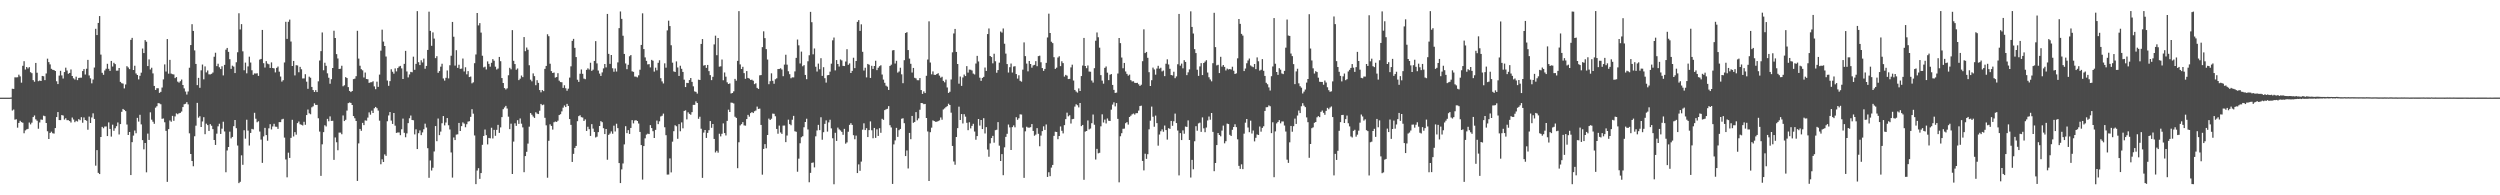 <?xml version="1.0" encoding="UTF-8"?>
<svg xmlns="http://www.w3.org/2000/svg" width="1920" height="150">
  <path d="M0 75.000h1v1.000H0zM1 75.000h1v1.000H1zM2 74.999h1v1.000H2zM3 75.000h1v1.000H3zM4 75.000h1v1.000H4zM5 74.999h1v1.000H5zM6 75.000h1v1.000H6zM7 75.000h1v1.000H7zM8 74.875h1v1.000H8zM9 68.132h1v16.762H9zM10 68.282h1v15.835H10zM11 59.399h1v32.482H11zM12 59.437h1v32.166H12zM13 59.351h1v38.683H13zM14 57.322h1v37.091H14zM15 58.663h1v34.123H15zM16 63.469h1v30.319H16zM17 50.541h1v43.703H17zM18 47.016h1v55.334H18zM19 53.393h1v46.733H19zM20 51.441h1v47.949H20zM21 52.605h1v46.382H21zM22 51.580h1v42.500H22zM23 55.470h1v40.059H23zM24 56.214h1v38.002H24zM25 61.526h1v28.390H25zM26 62.759h1v25.895H26zM27 48.322h1v43.303H27zM28 55.860h1v36.876H28zM29 62.339h1v36.518H29zM30 61.843h1v32.203H30zM31 62.215h1v29.571H31zM32 58.297h1v33.715H32zM33 58.561h1v30.295H33zM34 61.557h1v27.681H34zM35 56.407h1v38.057H35zM36 45.061h1v55.735H36zM37 47.728h1v59.037H37zM38 49.483h1v52.600H38zM39 52.856h1v48.268H39zM40 53.584h1v48.748H40zM41 53.812h1v48.817H41zM42 54.526h1v43.817H42zM43 62.393h1v27.517H43zM44 64.576h1v21.506H44zM45 58.087h1v34.103H45zM46 54.364h1v37.882H46zM47 57.929h1v30.460H47zM48 60.334h1v28.401H48zM49 55.339h1v36.520H49zM50 51.977h1v38.866H50zM51 54.195h1v38.117H51zM52 56.619h1v35.670H52zM53 56.009h1v36.991H53zM54 53.348h1v40.732H54zM55 58.369h1v31.875H55zM56 60.156h1v31.658H56zM57 61.070h1v32.772H57zM58 58.905h1v33.895H58zM59 61.536h1v31.777H59zM60 59.850h1v31.628H60zM61 59.634h1v32.698H61zM62 59.646h1v30.388H62zM63 54.575h1v39.702H63zM64 53.030h1v37.186H64zM65 57.234h1v34.940H65zM66 52.791h1v39.937H66zM67 45.991h1v53.622H67zM68 57.946h1v31.596H68zM69 60.181h1v34.264H69zM70 63.988h1v26.249H70zM71 61.059h1v26.000H71zM72 51.852h1v39.484H72zM73 22.140h1v105.089H73zM74 26.950h1v88.368H74zM75 17.609h1v115.160H75zM76 12.342h1v121.358H76zM77 41.919h1v63.284H77zM78 55.905h1v41.548H78zM79 57.445h1v41.050H79zM80 54.105h1v43.079H80zM81 52.788h1v44.345H81zM82 49.006h1v55.471H82zM83 52.864h1v41.164H83zM84 54.411h1v44.630H84zM85 46.820h1v58.092H85zM86 51.096h1v44.634H86zM87 48.248h1v52.197H87zM88 49.267h1v49.233H88zM89 54.276h1v42.626H89zM90 54.218h1v39.847H90zM91 52.241h1v51.051H91zM92 62.890h1v32.390H92zM93 63.892h1v21.971H93zM94 64.193h1v19.472H94zM95 67.868h1v16.569H95zM96 64.881h1v20.465H96zM97 50.821h1v44.797H97zM98 51.790h1v51.876H98zM99 53.097h1v48.292H99zM100 30.597h1v103.868H100zM101 29.060h1v80.123H101zM102 53.749h1v50.396H102zM103 50.466h1v49.793H103zM104 56.428h1v45.901H104zM105 57.588h1v32.948H105zM106 60.960h1v32.451H106zM107 58.208h1v29.935H107zM108 55.833h1v39.726H108zM109 37.274h1v70.337H109zM110 40.761h1v73.922H110zM111 30.805h1v79.004H111zM112 32.033h1v100.336H112zM113 50.752h1v51.830H113zM114 45.633h1v61.822H114zM115 53.373h1v32.893H115zM116 52.031h1v39.869H116zM117 56.382h1v37.116H117zM118 65.995h1v29.066H118zM119 69.059h1v13.636H119zM120 67.753h1v13.872H120zM121 67.767h1v11.432H121zM122 71.312h1v8.080H122zM123 70.579h1v9.489H123zM124 67.235h1v24.004H124zM125 60.979h1v30.024H125zM126 49.470h1v44.412H126zM127 54.938h1v45.553H127zM128 30.006h1v109.654H128zM129 56.600h1v42.556H129zM130 45.969h1v46.524H130zM131 56.503h1v36.973H131zM132 56.962h1v32.039H132zM133 57.168h1v35.590H133zM134 59.982h1v29.390H134zM135 59.190h1v27.915H135zM136 62.688h1v25.081H136zM137 63.461h1v23.523H137zM138 62.363h1v24.306H138zM139 61.086h1v24.580H139zM140 65.299h1v16.913H140zM141 67.880h1v12.207H141zM142 70.273h1v9.461H142zM143 72.597h1v5.848H143zM144 70.236h1v9.932H144zM145 52.017h1v50.365H145zM146 34.630h1v83.661H146zM147 18.606h1v105.032H147zM148 23.734h1v103.951H148zM149 38.710h1v65.940H149zM150 49.122h1v47.404H150zM151 65.391h1v13.593H151zM152 59.796h1v30.565H152zM153 67.426h1v21.885H153zM154 54.012h1v43.534H154zM155 49.575h1v43.725H155zM156 60.929h1v29.101H156zM157 50.995h1v52.053H157zM158 55.608h1v39.394H158zM159 54.100h1v42.009H159zM160 57.071h1v43.503H160zM161 57.149h1v38.179H161zM162 56.701h1v39.853H162zM163 55.707h1v43.488H163zM164 43.573h1v63.952H164zM165 40.511h1v70.819H165zM166 50.805h1v51.848H166zM167 48.969h1v48.071H167zM168 51.654h1v43.357H168zM169 53.049h1v49.825H169zM170 50.897h1v47.900H170zM171 57.925h1v35.567H171zM172 49.812h1v51.131H172zM173 38.142h1v94.147H173zM174 36.807h1v78.732H174zM175 39.838h1v73.040H175zM176 45.482h1v55.636H176zM177 52.894h1v53.419H177zM178 50.442h1v54.743H178zM179 51.149h1v45.756H179zM180 56.123h1v36.038H180zM181 47.826h1v50.647H181zM182 40.136h1v71.630H182zM183 10.187h1v130.481H183zM184 22.624h1v116.975H184zM185 18.518h1v100.797H185zM186 39.429h1v87.148H186zM187 53.946h1v46.077H187zM188 48.102h1v58.406H188zM189 56.294h1v35.683H189zM190 50.994h1v49.298H190zM191 43.533h1v68.222H191zM192 48.035h1v54.060H192zM193 53.953h1v45.003H193zM194 57.459h1v41.895H194zM195 56.366h1v30.283H195zM196 56.457h1v34.721H196zM197 56.245h1v37.680H197zM198 58.270h1v34.860H198zM199 45.760h1v55.245H199zM200 45.284h1v61.944H200zM201 22.987h1v102.077H201zM202 48.538h1v56.202H202zM203 51.871h1v46.311H203zM204 46.975h1v56.782H204zM205 48.855h1v59.244H205zM206 49.353h1v49.189H206zM207 52.191h1v43.169H207zM208 47.910h1v51.540H208zM209 52.248h1v44.870H209zM210 52.537h1v42.520H210zM211 55.615h1v41.641H211zM212 52.139h1v45.265H212zM213 51.097h1v47.895H213zM214 55.043h1v38.774H214zM215 58.761h1v35.047H215zM216 62.677h1v28.998H216zM217 61.613h1v29.624H217zM218 47.962h1v57.698H218zM219 16.722h1v105.767H219zM220 29.874h1v106.331H220zM221 16.760h1v100.513H221zM222 15.079h1v106.197H222zM223 31.888h1v73.999H223zM224 50.669h1v41.361H224zM225 46.780h1v58.014H225zM226 57.919h1v43.549H226zM227 50.087h1v53.319H227zM228 50.257h1v44.330H228zM229 55.481h1v37.856H229zM230 51.364h1v44.056H230zM231 53.195h1v42.658H231zM232 60.254h1v36.093H232zM233 60.198h1v33.361H233zM234 56.966h1v38.882H234zM235 62.728h1v25.622H235zM236 68.221h1v15.903H236zM237 58.899h1v28.144H237zM238 59.689h1v28.089H238zM239 66.775h1v15.657H239zM240 69.162h1v12.500H240zM241 70.638h1v8.696H241zM242 69.247h1v11.323H242zM243 70.724h1v9.792H243zM244 62.448h1v28.364H244zM245 46.471h1v54.615H245zM246 39.279h1v95.772H246zM247 24.914h1v85.924H247zM248 53.955h1v47.542H248zM249 48.167h1v48.053H249zM250 50.530h1v46.590H250zM251 56.318h1v34.948H251zM252 59.680h1v33.473H252zM253 64.323h1v25.092H253zM254 60.817h1v32.050H254zM255 52.238h1v40.515H255zM256 23.579h1v99.175H256zM257 29.190h1v76.395H257zM258 41.559h1v67.725H258zM259 44.886h1v70.538H259zM260 52.989h1v48.861H260zM261 52.810h1v49.042H261zM262 50.469h1v52.647H262zM263 66.246h1v22.431H263zM264 65.481h1v27.510H264zM265 59.223h1v32.787H265zM266 59.952h1v25.008H266zM267 66.927h1v12.263H267zM268 69.840h1v8.875H268zM269 70.710h1v8.324H269zM270 69.863h1v10.800H270zM271 60.766h1v28.371H271zM272 60.435h1v30.412H272zM273 58.514h1v34.414H273zM274 23.664h1v115.282H274zM275 45.024h1v65.122H275zM276 50.505h1v48.514H276zM277 53.170h1v47.263H277zM278 54.034h1v40.349H278zM279 59.516h1v36.561H279zM280 55.728h1v36.736H280zM281 60.662h1v32.022H281zM282 60.894h1v29.444H282zM283 63.649h1v22.688H283zM284 63.233h1v24.854H284zM285 63.133h1v21.866H285zM286 62.406h1v24.371H286zM287 66.357h1v16.794H287zM288 68.517h1v13.597H288zM289 62.742h1v20.337H289zM290 66.706h1v18.243H290zM291 57.281h1v35.404H291zM292 38.923h1v87.246H292zM293 22.762h1v99.589H293zM294 31.945h1v92.450H294zM295 35.330h1v83.227H295zM296 43.414h1v76.314H296zM297 61.869h1v31.255H297zM298 65.909h1v22.773H298zM299 62.291h1v23.771H299zM300 53.189h1v39.450H300zM301 55.080h1v40.120H301zM302 56.568h1v30.192H302zM303 52.555h1v43.973H303zM304 54.820h1v47.248H304zM305 52.272h1v49.471H305zM306 51.098h1v50.623H306zM307 50.601h1v53.236H307zM308 52.542h1v46.757H308zM309 60.667h1v30.401H309zM310 49.037h1v52.951H310zM311 39.073h1v66.357H311zM312 54.874h1v47.601H312zM313 59.459h1v35.083H313zM314 57.208h1v33.621H314zM315 55.200h1v33.541H315zM316 55.520h1v36.649H316zM317 43.518h1v48.855H317zM318 53.588h1v49.618H318zM319 49.044h1v50.305H319zM320 8.556h1v105.902H320zM321 47.758h1v54.533H321zM322 49.984h1v50.160H322zM323 46.301h1v57.497H323zM324 47.961h1v53.713H324zM325 45.003h1v54.252H325zM326 52.783h1v42.206H326zM327 50.659h1v47.283H327zM328 38.350h1v75.450H328zM329 8.971h1v127.598H329zM330 23.710h1v99.537H330zM331 35.189h1v95.802H331zM332 24.900h1v103.921H332zM333 29.639h1v86.705H333zM334 44.646h1v52.175H334zM335 43.159h1v65.261H335zM336 55.906h1v35.129H336zM337 54.589h1v49.174H337zM338 51.208h1v49.880H338zM339 48.972h1v45.693H339zM340 60.284h1v28.850H340zM341 61.884h1v34.435H341zM342 59.761h1v34.355H342zM343 54.138h1v36.540H343zM344 60.197h1v36.005H344zM345 50.137h1v49.317H345zM346 42.787h1v74.320H346zM347 16.847h1v119.559H347zM348 28.201h1v77.396H348zM349 50.393h1v57.186H349zM350 38.552h1v64.831H350zM351 52.129h1v51.051H351zM352 49.726h1v44.695H352zM353 52.877h1v47.735H353zM354 52.678h1v44.199H354zM355 44.979h1v49.009H355zM356 54.879h1v40.065H356zM357 51.672h1v46.073H357zM358 57.073h1v38.338H358zM359 54.638h1v38.762H359zM360 59.186h1v33.910H360zM361 58.803h1v30.970H361zM362 64.019h1v19.864H362zM363 63.240h1v24.059H363zM364 48.536h1v55.497H364zM365 41.837h1v99.565H365zM366 9.960h1v121.018H366zM367 19.501h1v109.699H367zM368 17.747h1v119.638H368zM369 25.018h1v107.876H369zM370 42.793h1v68.432H370zM371 51.784h1v52.598H371zM372 51.220h1v48.248H372zM373 53.365h1v50.482H373zM374 47.139h1v63.740H374zM375 49.067h1v56.844H375zM376 51.198h1v55.058H376zM377 48.222h1v49.897H377zM378 45.433h1v60.896H378zM379 46.642h1v53.089H379zM380 51.179h1v53.139H380zM381 53.397h1v46.359H381zM382 52.611h1v43.269H382zM383 43.734h1v58.312H383zM384 47.020h1v50.844H384zM385 59.933h1v30.008H385zM386 63.745h1v20.114H386zM387 67.659h1v14.885H387zM388 68.724h1v12.592H388zM389 67.837h1v15.491H389zM390 57.796h1v31.794H390zM391 52.088h1v47.081H391zM392 53.266h1v41.704H392zM393 23.154h1v110.478H393zM394 46.687h1v62.049H394zM395 49.203h1v45.538H395zM396 53.557h1v43.105H396zM397 52.601h1v39.722H397zM398 61.538h1v33.567H398zM399 60.423h1v30.581H399zM400 57.986h1v36.982H400zM401 59.250h1v38.606H401zM402 28.451h1v103.773H402zM403 39.296h1v80.546H403zM404 36.507h1v80.098H404zM405 38.210h1v72.061H405zM406 50.114h1v47.169H406zM407 61.183h1v25.665H407zM408 62.445h1v25.654H408zM409 56.346h1v33.149H409zM410 58.475h1v32.085H410zM411 65.452h1v20.750H411zM412 61.599h1v25.642H412zM413 63.630h1v23.956H413zM414 69.180h1v15.854H414zM415 70.918h1v8.906H415zM416 69.195h1v11.593H416zM417 70.001h1v10.325H417zM418 52.874h1v37.582H418zM419 50.637h1v45.631H419zM420 26.320h1v110.205H420zM421 27.801h1v80.355H421zM422 48.955h1v46.534H422zM423 54.639h1v42.082H423zM424 56.073h1v43.467H424zM425 55.701h1v38.214H425zM426 59.597h1v33.729H426zM427 59.184h1v34.469H427zM428 56.237h1v36.426H428zM429 61.973h1v26.407H429zM430 63.046h1v24.661H430zM431 63.179h1v22.397H431zM432 67.471h1v15.195H432zM433 65.501h1v15.501H433zM434 67.774h1v14.455H434zM435 69.695h1v10.089H435zM436 68.097h1v13.283H436zM437 59.599h1v31.859H437zM438 50.931h1v44.966H438zM439 31.411h1v92.958H439zM440 29.870h1v88.290H440zM441 36.773h1v76.845H441zM442 43.804h1v68.275H442zM443 61.232h1v31.862H443zM444 62.870h1v26.304H444zM445 56.631h1v31.871H445zM446 53.329h1v36.692H446zM447 56.669h1v33.575H447zM448 60.346h1v32.528H448zM449 60.828h1v30.864H449zM450 53.642h1v46.938H450zM451 52.500h1v44.828H451zM452 53.411h1v45.819H452zM453 48.191h1v56.209H453zM454 54.441h1v40.872H454zM455 53.490h1v45.253H455zM456 46.818h1v54.515H456zM457 31.593h1v73.981H457zM458 48.702h1v56.246H458zM459 54.153h1v47.306H459zM460 56.538h1v40.210H460zM461 58.308h1v34.700H461zM462 55.604h1v38.221H462zM463 52.536h1v45.897H463zM464 49.162h1v53.808H464zM465 51.745h1v47.334H465zM466 10.680h1v111.975H466zM467 41.363h1v62.207H467zM468 49.043h1v53.521H468zM469 42.227h1v58.664H469zM470 52.407h1v50.303H470zM471 55.078h1v41.417H471zM472 52.578h1v48.388H472zM473 54.956h1v40.059H473zM474 47.936h1v50.486H474zM475 21.597h1v103.624H475zM476 8.824h1v131.787H476zM477 14.476h1v115.634H477zM478 27.450h1v98.077H478zM479 41.427h1v69.473H479zM480 48.722h1v48.210H480zM481 53.152h1v49.084H481zM482 49.757h1v50.206H482zM483 43.235h1v59.603H483zM484 42.289h1v55.946H484zM485 54.759h1v37.519H485zM486 55.209h1v39.575H486zM487 58.755h1v33.803H487zM488 58.866h1v33.381H488zM489 59.420h1v33.523H489zM490 57.834h1v37.063H490zM491 53.537h1v47.795H491zM492 34.484h1v76.909H492zM493 10.244h1v127.699H493zM494 37.666h1v74.531H494zM495 44.097h1v62.144H495zM496 46.746h1v56.622H496zM497 49.467h1v53.198H497zM498 49.252h1v53.691H498zM499 51.759h1v44.352H499zM500 45.998h1v52.375H500zM501 46.661h1v54.115H501zM502 54.982h1v50.986H502zM503 51.953h1v47.778H503zM504 54.033h1v38.598H504zM505 48.234h1v47.100H505zM506 46.263h1v46.908H506zM507 60.068h1v29.376H507zM508 62.524h1v26.352H508zM509 64.100h1v23.129H509zM510 48.652h1v49.066H510zM511 51.980h1v51.875H511zM512 23.362h1v110.748H512zM513 15.879h1v118.170H513zM514 20.022h1v101.612H514zM515 34.785h1v97.620H515zM516 48.123h1v60.672H516zM517 54.829h1v45.934H517zM518 55.310h1v40.907H518zM519 47.161h1v49.832H519zM520 51.831h1v54.747H520zM521 58.293h1v37.043H521zM522 50.484h1v50.323H522zM523 52.823h1v41.188H523zM524 55.226h1v43.316H524zM525 61.181h1v24.037H525zM526 66.879h1v17.876H526zM527 63.625h1v28.083H527zM528 63.811h1v22.477H528zM529 61.501h1v25.933H529zM530 59.908h1v28.218H530zM531 62.880h1v23.231H531zM532 66.283h1v14.250H532zM533 70.171h1v10.392H533zM534 70.545h1v7.333H534zM535 71.901h1v7.221H535zM536 61.184h1v30.057H536zM537 61.422h1v28.226H537zM538 33.733h1v65.116H538zM539 29.991h1v106.633H539zM540 50.365h1v51.494H540zM541 49.959h1v49.893H541zM542 52.098h1v53.815H542zM543 49.857h1v52.172H543zM544 54.645h1v45.347H544zM545 57.680h1v35.299H545zM546 61.521h1v36.623H546zM547 58.961h1v36.281H547zM548 34.110h1v72.572H548zM549 27.384h1v89.684H549zM550 42.418h1v73.398H550zM551 29.162h1v88.108H551zM552 51.209h1v51.491H552zM553 50.964h1v53.777H553zM554 45.730h1v57.004H554zM555 61.638h1v33.114H555zM556 55.673h1v46.533H556zM557 58.876h1v45.156H557zM558 63.217h1v29.623H558zM559 64.498h1v19.733H559zM560 64.048h1v21.948H560zM561 71.786h1v7.020H561zM562 71.441h1v7.501H562zM563 70.142h1v9.323H563zM564 60.547h1v29.084H564zM565 61.963h1v28.618H565zM566 46.758h1v82.395H566zM567 8.548h1v100.730H567zM568 49.446h1v46.884H568zM569 52.968h1v42.380H569zM570 51.328h1v42.483H570zM571 56.163h1v40.160H571zM572 60.514h1v36.011H572zM573 54.565h1v36.878H573zM574 59.878h1v28.351H574zM575 60.379h1v29.226H575zM576 61.400h1v25.498H576zM577 61.178h1v24.887H577zM578 61.997h1v24.824H578zM579 64.621h1v20.829H579zM580 63.964h1v20.950H580zM581 67.489h1v14.376H581zM582 68.319h1v15.333H582zM583 57.852h1v25.549H583zM584 57.651h1v38.286H584zM585 36.209h1v97.949H585zM586 24.055h1v90.350H586zM587 29.290h1v81.401H587zM588 37.725h1v76.155H588zM589 45.718h1v57.946H589zM590 64.646h1v26.451H590zM591 62.348h1v29.834H591zM592 56.319h1v34.891H592zM593 62.071h1v25.167H593zM594 64.306h1v23.108H594zM595 60.897h1v28.394H595zM596 60.162h1v38.851H596zM597 53.056h1v49.656H597zM598 52.929h1v43.519H598zM599 52.447h1v49.262H599zM600 53.417h1v49.396H600zM601 58.513h1v37.949H601zM602 49.637h1v46.797H602zM603 42.011h1v67.131H603zM604 49.640h1v54.432H604zM605 54.714h1v37.185H605zM606 56.968h1v38.343H606zM607 60.112h1v36.074H607zM608 59.408h1v32.549H608zM609 59.451h1v29.546H609zM610 54.831h1v45.958H610zM611 44.442h1v56.797H611zM612 30.354h1v101.543H612zM613 34.821h1v87.055H613zM614 48.758h1v61.291H614zM615 39.651h1v65.768H615zM616 50.887h1v53.735H616zM617 50.004h1v47.758H617zM618 57.538h1v36.144H618zM619 60.803h1v30.374H619zM620 47.051h1v52.367H620zM621 42.467h1v97.522H621zM622 9.107h1v123.663H622zM623 17.065h1v108.008H623zM624 41.728h1v83.041H624zM625 37.230h1v91.310H625zM626 51.246h1v53.480H626zM627 54.954h1v45.231H627zM628 48.853h1v47.040H628zM629 53.217h1v46.735H629zM630 44.682h1v45.402H630zM631 58.264h1v49.048H631zM632 51.615h1v49.908H632zM633 60.068h1v35.040H633zM634 63.427h1v29.054H634zM635 57.800h1v43.257H635zM636 57.612h1v36.368H636zM637 55.045h1v36.900H637zM638 48.890h1v49.699H638zM639 30.999h1v75.173H639zM640 28.825h1v112.684H640zM641 54.070h1v47.897H641zM642 46.113h1v62.100H642zM643 49.173h1v48.838H643zM644 51.072h1v48.323H644zM645 45.659h1v54.523H645zM646 46.385h1v54.909H646zM647 50.566h1v52.945H647zM648 50.737h1v48.249H648zM649 47.268h1v63.078H649zM650 37.793h1v71.550H650zM651 49.776h1v51.395H651zM652 48.706h1v47.190H652zM653 56.087h1v38.508H653zM654 54.405h1v41.557H654zM655 44.338h1v59.505H655zM656 52.332h1v54.620H656zM657 46.840h1v57.280H657zM658 16.776h1v116.142H658zM659 15.467h1v110.782H659zM660 23.713h1v107.465H660zM661 18.683h1v105.451H661zM662 39.804h1v59.783H662zM663 54.183h1v40.559H663zM664 52.010h1v47.904H664zM665 59.449h1v39.024H665zM666 49.080h1v56.184H666zM667 49.731h1v50.222H667zM668 59.831h1v33.391H668zM669 50.553h1v49.498H669zM670 52.949h1v53.216H670zM671 50.711h1v47.529H671zM672 46.656h1v59.227H672zM673 53.871h1v45.439H673zM674 52.034h1v52.357H674zM675 50.824h1v47.625H675zM676 50.100h1v51.882H676zM677 57.250h1v33.987H677zM678 61.132h1v30.908H678zM679 63.571h1v21.033H679zM680 65.814h1v18.131H680zM681 66.580h1v16.963H681zM682 69.055h1v12.465H682zM683 50.629h1v45.504H683zM684 49.683h1v48.225H684zM685 38.731h1v102.519H685zM686 38.455h1v72.423H686zM687 48.815h1v58.991H687zM688 46.693h1v51.513H688zM689 55.736h1v49.366H689zM690 54.895h1v45.121H690zM691 52.019h1v47.021H691zM692 57.075h1v34.090H692zM693 63.880h1v26.965H693zM694 46.251h1v48.345H694zM695 25.347h1v94.487H695zM696 24.750h1v90.802H696zM697 38.434h1v90.947H697zM698 44.998h1v57.109H698zM699 49.003h1v57.926H699zM700 55.712h1v33.309H700zM701 52.183h1v42.111H701zM702 59.771h1v33.872H702zM703 60.198h1v25.936H703zM704 61.615h1v30.778H704zM705 61.640h1v29.288H705zM706 59.959h1v24.299H706zM707 69.167h1v9.929H707zM708 72.077h1v7.172H708zM709 70.206h1v9.823H709zM710 71.451h1v8.356H710zM711 58.225h1v32.395H711zM712 45.702h1v55.247H712zM713 16.391h1v122.630H713zM714 48.052h1v53.466H714zM715 57.095h1v40.932H715zM716 54.818h1v37.666H716zM717 57.454h1v35.539H717zM718 57.541h1v36.027H718zM719 56.843h1v36.645H719zM720 56.218h1v36.790H720zM721 58.075h1v34.400H721zM722 59.650h1v30.585H722zM723 58.950h1v32.986H723zM724 62.114h1v21.949H724zM725 63.251h1v20.016H725zM726 61.151h1v21.143H726zM727 67.175h1v14.351H727zM728 71.393h1v8.274H728zM729 70.475h1v10.153H729zM730 61.053h1v25.500H730zM731 40.198h1v71.884H731zM732 25.724h1v98.296H732zM733 22.216h1v104.298H733zM734 39.875h1v65.359H734zM735 49.127h1v49.264H735zM736 64.263h1v17.665H736zM737 58.799h1v33.373H737zM738 65.952h1v21.653H738zM739 59.512h1v35.300H739zM740 57.231h1v30.473H740zM741 58.406h1v31.174H741zM742 50.774h1v43.521H742zM743 55.749h1v44.238H743zM744 53.452h1v40.426H744zM745 53.534h1v45.091H745zM746 54.119h1v42.530H746zM747 56.530h1v38.573H747zM748 57.179h1v43.855H748zM749 48.801h1v58.493H749zM750 42.931h1v61.554H750zM751 47.196h1v44.189H751zM752 59.649h1v36.797H752zM753 62.085h1v30.072H753zM754 59.847h1v39.253H754zM755 59.011h1v31.759H755zM756 51.843h1v50.675H756zM757 54.463h1v43.173H757zM758 26.164h1v88.657H758zM759 21.858h1v98.523H759zM760 42.988h1v67.147H760zM761 43.807h1v62.214H761zM762 48.624h1v55.710H762zM763 41.269h1v68.305H763zM764 47.071h1v52.934H764zM765 55.836h1v43.775H765zM766 53.819h1v39.992H766zM767 48.114h1v63.761H767zM768 24.220h1v99.437H768zM769 25.029h1v93.359H769zM770 21.856h1v112.701H770zM771 33.608h1v79.563H771zM772 41.145h1v63.993H772zM773 49.187h1v53.557H773zM774 55.687h1v39.942H774zM775 51.609h1v46.218H775zM776 48.800h1v66.385H776zM777 55.729h1v41.911H777zM778 51.121h1v45.162H778zM779 50.840h1v46.938H779zM780 56.904h1v33.109H780zM781 60.367h1v31.632H781zM782 57.781h1v33.057H782zM783 62.036h1v25.755H783zM784 62.737h1v25.245H784zM785 53.516h1v44.468H785zM786 32.565h1v104.039H786zM787 43.098h1v57.789H787zM788 48.868h1v48.440H788zM789 54.781h1v43.236H789zM790 46.852h1v51.179H790zM791 49.148h1v48.565H791zM792 51.958h1v43.337H792zM793 50.232h1v50.325H793zM794 49.793h1v54.457H794zM795 46.925h1v56.443H795zM796 50.833h1v47.550H796zM797 43.126h1v59.643H797zM798 42.775h1v69.542H798zM799 47.831h1v56.317H799zM800 52.287h1v48.426H800zM801 54.437h1v42.584H801zM802 52.960h1v46.813H802zM803 48.267h1v47.318H803zM804 28.750h1v107.116H804zM805 10.482h1v121.815H805zM806 25.349h1v109.958H806zM807 32.046h1v96.669H807zM808 33.151h1v93.525H808zM809 43.921h1v60.412H809zM810 52.884h1v48.289H810zM811 51.968h1v49.406H811zM812 44.162h1v62.727H812zM813 43.189h1v61.243H813zM814 50.790h1v46.327H814zM815 47.034h1v53.422H815zM816 48.470h1v53.965H816zM817 58.807h1v37.274H817zM818 57.474h1v34.003H818zM819 58.090h1v28.414H819zM820 60.721h1v28.622H820zM821 60.551h1v27.953H821zM822 51.762h1v43.094H822zM823 49.651h1v41.889H823zM824 61.857h1v29.434H824zM825 69.070h1v12.801H825zM826 70.272h1v9.787H826zM827 71.118h1v9.721H827zM828 67.882h1v14.626H828zM829 69.893h1v9.187H829zM830 58.436h1v38.445H830zM831 50.320h1v45.645H831zM832 29.144h1v108.945H832zM833 50.711h1v50.370H833zM834 52.373h1v48.226H834zM835 50.287h1v42.233H835zM836 54.921h1v44.471H836zM837 55.117h1v43.599H837zM838 61.861h1v32.738H838zM839 63.449h1v24.526H839zM840 52.373h1v43.419H840zM841 31.281h1v91.265H841zM842 24.956h1v89.389H842zM843 28.617h1v89.162H843zM844 36.600h1v80.746H844zM845 57.708h1v39.316H845zM846 61.915h1v25.895H846zM847 64.238h1v29.846H847zM848 52.129h1v39.743H848zM849 51.021h1v43.792H849zM850 55.833h1v35.159H850zM851 61.564h1v31.168H851zM852 57.397h1v35.542H852zM853 56.884h1v27.364H853zM854 65.243h1v15.111H854zM855 68.995h1v9.587H855zM856 71.392h1v10.335H856zM857 71.129h1v8.009H857zM858 56.492h1v34.802H858zM859 29.171h1v110.853H859zM860 33.119h1v71.553H860zM861 44.190h1v58.115H861zM862 52.430h1v46.471H862zM863 48.350h1v50.436H863zM864 54.895h1v39.713H864zM865 56.750h1v37.057H865zM866 58.119h1v37.551H866zM867 57.280h1v32.572H867zM868 61.532h1v27.373H868zM869 62.568h1v25.218H869zM870 62.399h1v24.806H870zM871 63.570h1v24.437H871zM872 63.761h1v23.184H872zM873 63.584h1v23.293H873zM874 64.706h1v20.211H874zM875 65.994h1v15.477H875zM876 65.086h1v16.073H876zM877 46.984h1v76.597H877zM878 22.511h1v108.339H878zM879 40.777h1v77.269H879zM880 39.864h1v82.168H880zM881 44.380h1v74.052H881zM882 55.442h1v43.866H882zM883 66.070h1v26.622H883zM884 61.568h1v20.285H884zM885 51.894h1v37.764H885zM886 53.329h1v44.025H886zM887 57.320h1v31.450H887zM888 52.659h1v41.901H888zM889 50.526h1v61.346H889zM890 52.733h1v50.592H890zM891 51.996h1v48.841H891zM892 54.828h1v44.558H892zM893 54.184h1v46.988H893zM894 58.488h1v37.948H894zM895 48.961h1v50.953H895zM896 45.550h1v61.665H896zM897 49.532h1v48.907H897zM898 52.847h1v46.143H898zM899 57.586h1v35.293H899zM900 57.950h1v38.671H900zM901 55.094h1v38.038H901zM902 60.081h1v27.149H902zM903 58.679h1v35.812H903zM904 49.340h1v50.921H904zM905 10.725h1v123.976H905zM906 50.445h1v51.805H906zM907 48.862h1v58.716H907zM908 52.498h1v47.654H908zM909 46.252h1v56.432H909zM910 47.545h1v49.634H910zM911 57.688h1v39.784H911zM912 55.565h1v36.907H912zM913 53.308h1v54.199H913zM914 8.714h1v127.639H914zM915 20.680h1v102.097H915zM916 25.768h1v104.211H916zM917 37.719h1v70.756H917zM918 40.749h1v56.161H918zM919 53.579h1v46.843H919zM920 58.276h1v36.487H920zM921 50.976h1v43.235H921zM922 48.502h1v52.756H922zM923 57.650h1v32.517H923zM924 48.398h1v50.139H924zM925 47.319h1v54.232H925zM926 46.227h1v51.717H926zM927 55.721h1v36.798H927zM928 59.335h1v30.142H928zM929 61.040h1v30.908H929zM930 62.454h1v24.346H930zM931 48.540h1v52.719H931zM932 9.813h1v121.660H932zM933 36.203h1v88.984H933zM934 50.235h1v61.187H934zM935 49.779h1v52.412H935zM936 56.105h1v47.553H936zM937 43.646h1v61.055H937zM938 51.143h1v49.163H938zM939 49.936h1v46.521H939zM940 51.351h1v58.705H940zM941 54.129h1v54.305H941zM942 52.662h1v42.283H942zM943 53.327h1v41.942H943zM944 52.991h1v50.514H944zM945 53.409h1v51.058H945zM946 51.242h1v48.448H946zM947 54.344h1v43.211H947zM948 56.818h1v38.595H948zM949 56.323h1v41.327H949zM950 44.791h1v62.204H950zM951 14.610h1v112.753H951zM952 18.336h1v111.346H952zM953 26.032h1v100.164H953zM954 27.334h1v102.582H954zM955 54.589h1v48.081H955zM956 52.643h1v41.583H956zM957 48.600h1v42.792H957zM958 46.462h1v51.509H958zM959 44.955h1v56.572H959zM960 50.279h1v42.396H960zM961 51.029h1v51.516H961zM962 51.614h1v48.634H962zM963 49.154h1v59.464H963zM964 53.105h1v52.705H964zM965 44.073h1v59.207H965zM966 47.061h1v56.600H966zM967 54.221h1v42.963H967zM968 53.534h1v47.592H968zM969 45.433h1v52.786H969zM970 54.362h1v42.617H970zM971 58.328h1v26.859H971zM972 63.593h1v18.793H972zM973 64.701h1v17.565H973zM974 67.141h1v13.798H974zM975 69.546h1v12.073H975zM976 58.503h1v43.749H976zM977 51.034h1v42.872H977zM978 13.863h1v122.239H978zM979 48.945h1v51.991H979zM980 55.287h1v39.505H980zM981 57.479h1v36.182H981zM982 52.360h1v39.913H982zM983 53.494h1v41.201H983zM984 56.412h1v36.892H984zM985 56.927h1v36.363H985zM986 54.407h1v41.993H986zM987 36.624h1v64.367H987zM988 14.978h1v107.640H988zM989 27.311h1v97.785H989zM990 27.619h1v81.678H990zM991 41.096h1v55.643H991zM992 43.132h1v58.040H992zM993 49.240h1v47.683H993zM994 64.594h1v26.496H994zM995 54.833h1v40.336H995zM996 52.783h1v35.948H996zM997 64.000h1v20.879H997zM998 66.194h1v20.631H998zM999 67.353h1v14.259H999zM1000 71.781h1v7.461H1000zM1001 70.360h1v10.801H1001zM1002 68.748h1v13.521H1002zM1003 63.430h1v26.709H1003zM1004 60.660h1v33.197H1004zM1005 10.891h1v110.318H1005zM1006 37.271h1v73.345H1006zM1007 46.419h1v52.038H1007zM1008 52.466h1v45.300H1008zM1009 56.499h1v37.813H1009zM1010 54.670h1v39.042H1010zM1011 55.334h1v34.791H1011zM1012 59.655h1v29.539H1012zM1013 62.754h1v27.226H1013zM1014 62.922h1v22.993H1014zM1015 62.922h1v21.941H1015zM1016 65.071h1v21.583H1016zM1017 61.824h1v26.320H1017zM1018 63.384h1v21.784H1018zM1019 67.025h1v15.832H1019zM1020 69.289h1v14.639H1020zM1021 70.498h1v12.078H1021zM1022 70.152h1v11.629H1022zM1023 62.508h1v27.380H1023zM1024 12.670h1v122.046H1024zM1025 18.557h1v99.591H1025zM1026 46.972h1v75.838H1026zM1027 51.441h1v64.357H1027zM1028 55.138h1v45.313H1028zM1029 58.286h1v35.521H1029zM1030 62.520h1v25.863H1030zM1031 58.648h1v29.563H1031zM1032 56.473h1v38.004H1032zM1033 61.602h1v29.874H1033zM1034 60.810h1v27.928H1034zM1035 54.905h1v39.752H1035zM1036 53.603h1v43.460H1036zM1037 52.189h1v52.631H1037zM1038 49.228h1v56.349H1038zM1039 51.958h1v48.563H1039zM1040 55.217h1v44.444H1040zM1041 51.555h1v53.419H1041zM1042 39.829h1v63.578H1042zM1043 46.845h1v53.502H1043zM1044 53.498h1v40.721H1044zM1045 59.817h1v28.148H1045zM1046 60.108h1v29.335H1046zM1047 58.804h1v33.806H1047zM1048 58.822h1v32.827H1048zM1049 49.133h1v50.878H1049zM1050 50.629h1v50.062H1050zM1051 11.716h1v123.029H1051zM1052 47.080h1v62.166H1052zM1053 45.060h1v63.719H1053zM1054 50.854h1v49.770H1054zM1055 51.570h1v47.356H1055zM1056 48.199h1v56.914H1056zM1057 56.544h1v34.788H1057zM1058 61.142h1v36.615H1058zM1059 46.261h1v46.203H1059zM1060 32.989h1v87.131H1060zM1061 8.739h1v124.291H1061zM1062 23.544h1v108.843H1062zM1063 16.318h1v106.329H1063zM1064 28.559h1v93.499H1064zM1065 49.129h1v49.645H1065zM1066 47.793h1v53.618H1066zM1067 55.395h1v36.388H1067zM1068 51.509h1v55.128H1068zM1069 45.198h1v53.849H1069zM1070 58.274h1v34.344H1070zM1071 56.859h1v41.961H1071zM1072 55.094h1v40.508H1072zM1073 61.130h1v30.348H1073zM1074 65.149h1v21.597H1074zM1075 58.465h1v34.366H1075zM1076 61.706h1v25.866H1076zM1077 54.613h1v40.416H1077zM1078 20.287h1v89.576H1078zM1079 14.841h1v102.723H1079zM1080 34.356h1v75.808H1080zM1081 45.301h1v57.268H1081zM1082 46.857h1v54.925H1082zM1083 50.236h1v50.023H1083zM1084 55.312h1v40.433H1084zM1085 50.081h1v45.552H1085zM1086 45.852h1v52.190H1086zM1087 51.300h1v44.497H1087zM1088 54.665h1v39.224H1088zM1089 48.875h1v48.430H1089zM1090 51.669h1v50.295H1090zM1091 53.878h1v48.627H1091zM1092 49.095h1v48.530H1092zM1093 53.471h1v46.944H1093zM1094 59.523h1v38.888H1094zM1095 60.062h1v31.785H1095zM1096 43.933h1v53.185H1096zM1097 31.933h1v100.379H1097zM1098 8.575h1v116.608H1098zM1099 22.815h1v109.386H1099zM1100 21.635h1v99.038H1100zM1101 35.894h1v77.597H1101zM1102 52.910h1v42.603H1102zM1103 52.068h1v51.182H1103zM1104 48.387h1v47.496H1104zM1105 45.285h1v61.829H1105zM1106 58.523h1v38.695H1106zM1107 55.002h1v48.297H1107zM1108 50.493h1v49.527H1108zM1109 53.913h1v40.160H1109zM1110 57.501h1v35.172H1110zM1111 63.836h1v27.418H1111zM1112 63.208h1v23.754H1112zM1113 62.814h1v23.261H1113zM1114 61.199h1v29.065H1114zM1115 54.017h1v37.001H1115zM1116 55.716h1v34.233H1116zM1117 64.744h1v20.714H1117zM1118 65.610h1v15.308H1118zM1119 68.179h1v12.764H1119zM1120 68.652h1v12.920H1120zM1121 59.648h1v31.931H1121zM1122 53.948h1v45.917H1122zM1123 50.715h1v48.682H1123zM1124 31.159h1v108.526H1124zM1125 34.901h1v72.550H1125zM1126 55.091h1v45.798H1126zM1127 53.136h1v44.229H1127zM1128 53.904h1v46.092H1128zM1129 51.439h1v50.142H1129zM1130 54.434h1v48.343H1130zM1131 60.024h1v29.795H1131zM1132 57.796h1v38.701H1132zM1133 39.002h1v86.792H1133zM1134 40.870h1v66.494H1134zM1135 27.878h1v90.095H1135zM1136 37.043h1v98.042H1136zM1137 41.443h1v67.636H1137zM1138 55.714h1v53.736H1138zM1139 65.481h1v26.800H1139zM1140 55.380h1v33.692H1140zM1141 51.141h1v46.842H1141zM1142 63.079h1v31.755H1142zM1143 62.670h1v28.872H1143zM1144 55.105h1v32.040H1144zM1145 60.712h1v29.898H1145zM1146 70.509h1v10.496H1146zM1147 71.306h1v9.659H1147zM1148 69.371h1v11.383H1148zM1149 70.625h1v8.753H1149zM1150 61.687h1v27.029H1150zM1151 44.117h1v58.344H1151zM1152 16.508h1v105.341H1152zM1153 48.274h1v54.041H1153zM1154 53.522h1v45.408H1154zM1155 48.824h1v53.368H1155zM1156 53.404h1v51.520H1156zM1157 56.942h1v38.828H1157zM1158 55.166h1v42.951H1158zM1159 50.034h1v42.002H1159zM1160 56.486h1v32.771H1160zM1161 58.252h1v31.574H1161zM1162 60.960h1v28.846H1162zM1163 60.271h1v27.067H1163zM1164 61.815h1v23.787H1164zM1165 65.372h1v17.429H1165zM1166 61.424h1v20.662H1166zM1167 64.274h1v16.645H1167zM1168 71.478h1v7.700H1168zM1169 60.663h1v22.232H1169zM1170 23.816h1v98.388H1170zM1171 16.058h1v108.129H1171zM1172 32.656h1v79.743H1172zM1173 37.760h1v78.635H1173zM1174 43.087h1v57.927H1174zM1175 61.149h1v26.038H1175zM1176 64.737h1v29.876H1176zM1177 61.371h1v27.149H1177zM1178 56.750h1v34.219H1178zM1179 62.698h1v24.033H1179zM1180 60.127h1v27.087H1180zM1181 58.637h1v29.989H1181zM1182 53.663h1v48.697H1182zM1183 54.005h1v48.818H1183zM1184 51.849h1v52.338H1184zM1185 52.962h1v50.089H1185zM1186 55.631h1v44.724H1186zM1187 56.876h1v37.606H1187zM1188 35.610h1v69.807H1188zM1189 49.211h1v60.237H1189zM1190 50.635h1v50.862H1190zM1191 50.192h1v52.061H1191zM1192 50.401h1v47.480H1192zM1193 56.163h1v41.221H1193zM1194 56.108h1v38.772H1194zM1195 57.937h1v42.846H1195zM1196 54.405h1v45.990H1196zM1197 36.492h1v93.019H1197zM1198 25.683h1v100.705H1198zM1199 40.659h1v82.368H1199zM1200 46.529h1v57.046H1200zM1201 44.647h1v74.272H1201zM1202 46.425h1v56.530H1202zM1203 50.300h1v60.794H1203zM1204 49.653h1v54.205H1204zM1205 52.234h1v48.225H1205zM1206 32.869h1v70.536H1206zM1207 8.864h1v132.592H1207zM1208 8.938h1v123.264H1208zM1209 29.170h1v98.987H1209zM1210 28.878h1v105.783H1210zM1211 46.856h1v60.741H1211zM1212 49.297h1v58.465H1212zM1213 49.979h1v47.996H1213zM1214 54.010h1v54.973H1214zM1215 47.705h1v51.559H1215zM1216 48.204h1v60.111H1216zM1217 45.508h1v58.186H1217zM1218 54.184h1v47.134H1218zM1219 43.977h1v58.422H1219zM1220 53.445h1v43.391H1220zM1221 56.569h1v39.601H1221zM1222 45.475h1v51.025H1222zM1223 54.523h1v46.472H1223zM1224 44.064h1v71.544H1224zM1225 8.490h1v123.497H1225zM1226 44.570h1v63.740H1226zM1227 51.536h1v50.489H1227zM1228 46.654h1v58.473H1228zM1229 46.675h1v58.899H1229zM1230 51.281h1v50.943H1230zM1231 49.180h1v55.533H1231zM1232 44.441h1v58.551H1232zM1233 50.089h1v48.523H1233zM1234 48.625h1v51.992H1234zM1235 52.856h1v53.758H1235zM1236 51.373h1v53.092H1236zM1237 45.586h1v53.591H1237zM1238 47.450h1v44.632H1238zM1239 61.244h1v31.238H1239zM1240 61.149h1v28.468H1240zM1241 60.896h1v28.944H1241zM1242 51.745h1v45.328H1242zM1243 29.937h1v100.808H1243zM1244 33.197h1v101.661H1244zM1245 28.023h1v110.022H1245zM1246 13.965h1v116.971H1246zM1247 33.399h1v73.189H1247zM1248 55.697h1v41.529H1248zM1249 54.313h1v43.819H1249zM1250 54.790h1v43.436H1250zM1251 55.496h1v41.928H1251zM1252 45.340h1v56.953H1252zM1253 49.105h1v43.071H1253zM1254 54.186h1v36.887H1254zM1255 47.752h1v53.356H1255zM1256 54.444h1v44.812H1256zM1257 48.718h1v54.440H1257zM1258 47.885h1v52.875H1258zM1259 54.254h1v44.598H1259zM1260 52.662h1v40.241H1260zM1261 52.725h1v48.794H1261zM1262 54.883h1v44.055H1262zM1263 58.886h1v31.567H1263zM1264 64.328h1v22.200H1264zM1265 67.087h1v18.611H1265zM1266 65.686h1v16.750H1266zM1267 53.686h1v43.965H1267zM1268 49.597h1v46.478H1268zM1269 51.955h1v50.294H1269zM1270 31.501h1v106.234H1270zM1271 28.948h1v90.044H1271zM1272 43.173h1v63.331H1272zM1273 52.323h1v57.500H1273zM1274 47.531h1v51.499H1274zM1275 55.640h1v47.594H1275zM1276 58.199h1v36.123H1276zM1277 60.504h1v28.925H1277zM1278 57.515h1v37.071H1278zM1279 46.114h1v60.443H1279zM1280 24.410h1v102.434H1280zM1281 29.727h1v81.175H1281zM1282 30.965h1v98.678H1282zM1283 43.709h1v65.580H1283zM1284 49.171h1v58.814H1284zM1285 59.160h1v34.032H1285zM1286 57.854h1v34.864H1286zM1287 52.755h1v39.315H1287zM1288 56.393h1v45.036H1288zM1289 63.447h1v23.823H1289zM1290 62.360h1v22.183H1290zM1291 65.712h1v21.347H1291zM1292 67.314h1v16.087H1292zM1293 69.600h1v13.033H1293zM1294 67.396h1v22.035H1294zM1295 62.275h1v29.607H1295zM1296 48.838h1v44.033H1296zM1297 53.635h1v46.710H1297zM1298 22.060h1v112.311H1298zM1299 43.714h1v67.973H1299zM1300 45.945h1v51.085H1300zM1301 55.231h1v39.347H1301zM1302 54.041h1v36.699H1302zM1303 56.800h1v35.773H1303zM1304 59.244h1v30.632H1304zM1305 59.604h1v27.549H1305zM1306 60.956h1v26.504H1306zM1307 56.665h1v35.125H1307zM1308 57.439h1v34.058H1308zM1309 55.799h1v35.317H1309zM1310 58.658h1v30.505H1310zM1311 64.399h1v18.703H1311zM1312 68.828h1v12.672H1312zM1313 69.926h1v12.233H1313zM1314 68.366h1v13.045H1314zM1315 54.239h1v41.088H1315zM1316 32.355h1v87.801H1316zM1317 16.742h1v118.987H1317zM1318 18.925h1v110.160H1318zM1319 39.967h1v71.765H1319zM1320 48.871h1v53.920H1320zM1321 62.688h1v27.187H1321zM1322 57.601h1v35.835H1322zM1323 57.822h1v31.369H1323zM1324 55.696h1v39.503H1324zM1325 48.175h1v53.247H1325zM1326 56.261h1v35.506H1326zM1327 52.192h1v40.055H1327zM1328 54.770h1v43.882H1328zM1329 53.234h1v41.447H1329zM1330 53.719h1v44.725H1330zM1331 55.192h1v40.988H1331zM1332 53.104h1v43.084H1332zM1333 56.308h1v36.868H1333zM1334 45.636h1v70.890H1334zM1335 44.987h1v61.205H1335zM1336 51.479h1v51.958H1336zM1337 49.522h1v54.390H1337zM1338 57.560h1v38.545H1338zM1339 52.332h1v41.654H1339zM1340 54.871h1v43.901H1340zM1341 58.613h1v35.694H1341zM1342 49.744h1v49.689H1342zM1343 43.143h1v56.286H1343zM1344 23.772h1v107.257H1344zM1345 37.757h1v71.376H1345zM1346 36.803h1v73.380H1346zM1347 44.755h1v63.271H1347zM1348 50.495h1v54.241H1348zM1349 46.924h1v56.730H1349zM1350 54.694h1v35.799H1350zM1351 58.073h1v39.360H1351zM1352 47.048h1v61.387H1352zM1353 9.707h1v130.614H1353zM1354 12.726h1v123.261H1354zM1355 24.731h1v93.044H1355zM1356 16.966h1v110.725H1356zM1357 44.622h1v59.025H1357zM1358 41.424h1v64.044H1358zM1359 55.262h1v56.609H1359zM1360 56.952h1v44.447H1360zM1361 40.916h1v69.905H1361zM1362 47.293h1v56.443H1362zM1363 44.865h1v63.292H1363zM1364 52.423h1v42.237H1364zM1365 56.681h1v36.981H1365zM1366 57.764h1v34.670H1366zM1367 59.297h1v30.666H1367zM1368 59.178h1v32.553H1368zM1369 57.458h1v37.687H1369zM1370 42.723h1v65.181H1370zM1371 23.130h1v110.206H1371zM1372 35.749h1v70.688H1372zM1373 48.234h1v52.792H1373zM1374 44.481h1v60.095H1374zM1375 46.998h1v50.704H1375zM1376 47.276h1v59.016H1376zM1377 52.883h1v48.259H1377zM1378 48.585h1v49.048H1378zM1379 48.975h1v57.509H1379zM1380 48.098h1v51.077H1380zM1381 56.007h1v44.011H1381zM1382 50.509h1v48.129H1382zM1383 51.007h1v52.217H1383zM1384 52.896h1v46.435H1384zM1385 61.125h1v29.246H1385zM1386 58.905h1v32.125H1386zM1387 59.790h1v31.145H1387zM1388 48.582h1v55.419H1388zM1389 40.773h1v100.380H1389zM1390 24.807h1v112.938H1390zM1391 22.653h1v108.879H1391zM1392 11.492h1v108.252H1392zM1393 29.603h1v88.815H1393zM1394 52.627h1v51.507H1394zM1395 49.797h1v47.651H1395zM1396 43.707h1v54.392H1396zM1397 50.810h1v50.210H1397zM1398 50.453h1v52.135H1398zM1399 50.524h1v48.931H1399zM1400 50.150h1v48.843H1400zM1401 54.130h1v44.321H1401zM1402 59.305h1v36.893H1402zM1403 57.472h1v37.815H1403zM1404 57.360h1v39.832H1404zM1405 62.020h1v27.032H1405zM1406 66.688h1v17.071H1406zM1407 61.978h1v27.947H1407zM1408 58.727h1v32.003H1408zM1409 64.779h1v24.007H1409zM1410 63.798h1v20.257H1410zM1411 68.654h1v12.774H1411zM1412 70.382h1v12.121H1412zM1413 69.284h1v11.975H1413zM1414 65.055h1v26.544H1414zM1415 46.115h1v54.134H1415zM1416 51.372h1v43.956H1416zM1417 23.834h1v109.760H1417zM1418 51.297h1v54.707H1418zM1419 44.025h1v54.328H1419zM1420 44.044h1v54.805H1420zM1421 50.796h1v40.028H1421zM1422 58.635h1v34.542H1422zM1423 62.911h1v25.022H1423zM1424 59.622h1v30.239H1424zM1425 57.396h1v35.784H1425zM1426 19.938h1v119.457H1426zM1427 22.988h1v95.851H1427zM1428 33.751h1v73.540H1428zM1429 38.397h1v85.891H1429zM1430 44.995h1v60.679H1430zM1431 60.325h1v23.644H1431zM1432 55.660h1v36.381H1432zM1433 62.957h1v28.918H1433zM1434 65.171h1v22.714H1434zM1435 58.057h1v36.756H1435zM1436 51.207h1v39.124H1436zM1437 59.230h1v27.940H1437zM1438 69.140h1v10.646H1438zM1439 67.902h1v13.168H1439zM1440 66.749h1v15.141H1440zM1441 59.582h1v27.635H1441zM1442 63.540h1v25.455H1442zM1443 55.368h1v38.383H1443zM1444 28.758h1v105.337H1444zM1445 43.573h1v68.479H1445zM1446 49.233h1v42.966H1446zM1447 54.281h1v46.847H1447zM1448 52.075h1v49.311H1448zM1449 59.024h1v35.991H1449zM1450 55.576h1v37.567H1450zM1451 60.861h1v33.002H1451zM1452 58.901h1v31.771H1452zM1453 56.596h1v29.267H1453zM1454 59.375h1v31.381H1454zM1455 56.848h1v34.246H1455zM1456 58.668h1v31.738H1456zM1457 64.244h1v21.342H1457zM1458 67.093h1v19.287H1458zM1459 61.847h1v22.777H1459zM1460 65.124h1v21.764H1460zM1461 59.018h1v28.870H1461zM1462 36.729h1v61.739H1462zM1463 19.268h1v116.587H1463zM1464 28.686h1v107.096H1464zM1465 34.726h1v91.321H1465zM1466 40.694h1v81.519H1466zM1467 58.984h1v41.590H1467zM1468 64.187h1v24.200H1468zM1469 60.384h1v23.926H1469zM1470 53.067h1v36.896H1470zM1471 52.571h1v43.893H1471zM1472 57.893h1v34.956H1472zM1473 55.693h1v43.722H1473zM1474 46.143h1v55.686H1474zM1475 54.472h1v45.040H1475zM1476 54.470h1v43.931H1476zM1477 49.616h1v50.963H1477zM1478 46.680h1v54.298H1478zM1479 61.502h1v34.939H1479zM1480 42.401h1v61.010H1480zM1481 41.152h1v70.571H1481zM1482 51.276h1v46.587H1482zM1483 55.509h1v41.421H1483zM1484 60.184h1v34.437H1484zM1485 60.289h1v29.300H1485zM1486 59.436h1v36.410H1486zM1487 56.455h1v38.045H1487zM1488 44.691h1v58.306H1488zM1489 52.442h1v47.920H1489zM1490 8.501h1v101.731H1490zM1491 38.778h1v67.275H1491zM1492 49.842h1v49.363H1492zM1493 45.224h1v55.845H1493zM1494 48.450h1v53.304H1494zM1495 48.066h1v51.536H1495zM1496 54.999h1v41.165H1496zM1497 51.141h1v43.911H1497zM1498 43.315h1v56.861H1498zM1499 9.070h1v123.613H1499zM1500 16.332h1v123.926H1500zM1501 17.747h1v111.753H1501zM1502 22.534h1v104.949H1502zM1503 32.270h1v79.475H1503zM1504 48.208h1v48.809H1504zM1505 40.670h1v70.539H1505zM1506 53.451h1v38.833H1506zM1507 54.699h1v51.001H1507zM1508 46.291h1v55.178H1508zM1509 46.699h1v47.218H1509zM1510 57.502h1v33.124H1510zM1511 60.750h1v29.042H1511zM1512 53.979h1v37.500H1512zM1513 57.657h1v33.470H1513zM1514 55.539h1v36.633H1514zM1515 56.385h1v34.750H1515zM1516 47.778h1v72.644H1516zM1517 24.765h1v112.562H1517zM1518 25.478h1v98.750H1518zM1519 48.112h1v55.203H1519zM1520 47.704h1v54.302H1520zM1521 46.514h1v56.488H1521zM1522 53.359h1v47.955H1522zM1523 52.261h1v49.553H1523zM1524 49.653h1v50.019H1524zM1525 57.414h1v36.615H1525zM1526 49.014h1v47.203H1526zM1527 53.079h1v42.766H1527zM1528 55.402h1v42.051H1528zM1529 53.020h1v36.951H1529zM1530 51.160h1v42.488H1530zM1531 60.042h1v30.938H1531zM1532 60.795h1v25.792H1532zM1533 63.378h1v22.758H1533zM1534 46.480h1v51.338H1534zM1535 36.604h1v65.592H1535zM1536 23.210h1v116.029H1536zM1537 24.184h1v104.826H1537zM1538 13.798h1v119.783H1538zM1539 26.729h1v107.719H1539zM1540 40.681h1v77.652H1540zM1541 47.263h1v54.984H1541zM1542 50.340h1v45.218H1542zM1543 53.006h1v48.079H1543zM1544 30.660h1v81.289H1544zM1545 8.524h1v120.351H1545zM1546 34.988h1v85.035H1546zM1547 43.490h1v61.605H1547zM1548 38.399h1v69.517H1548zM1549 34.806h1v77.926H1549zM1550 43.960h1v71.283H1550zM1551 31.436h1v71.298H1551zM1552 45.280h1v57.732H1552zM1553 42.968h1v58.262H1553zM1554 40.219h1v67.690H1554zM1555 53.580h1v39.505H1555zM1556 57.711h1v33.972H1556zM1557 62.073h1v27.593H1557zM1558 63.350h1v25.994H1558zM1559 61.239h1v25.390H1559zM1560 57.994h1v31.314H1560zM1561 50.752h1v52.159H1561zM1562 50.240h1v46.113H1562zM1563 32.522h1v102.939H1563zM1564 11.912h1v129.332H1564zM1565 50.473h1v58.734H1565zM1566 42.890h1v68.641H1566zM1567 37.023h1v85.244H1567zM1568 58.565h1v37.665H1568zM1569 52.534h1v49.313H1569zM1570 51.256h1v52.058H1570zM1571 54.922h1v39.428H1571zM1572 47.949h1v82.861H1572zM1573 29.992h1v98.794H1573zM1574 30.941h1v88.303H1574zM1575 33.414h1v77.345H1575zM1576 44.356h1v62.728H1576zM1577 54.141h1v37.907H1577zM1578 53.744h1v46.928H1578zM1579 57.145h1v34.735H1579zM1580 61.351h1v30.073H1580zM1581 14.738h1v96.743H1581zM1582 29.075h1v80.572H1582zM1583 43.431h1v57.788H1583zM1584 50.023h1v55.272H1584zM1585 51.312h1v56.256H1585zM1586 44.261h1v60.572H1586zM1587 46.598h1v50.559H1587zM1588 59.015h1v53.837H1588zM1589 28.017h1v76.795H1589zM1590 21.873h1v103.209H1590zM1591 25.185h1v92.927H1591zM1592 46.601h1v59.591H1592zM1593 50.435h1v53.261H1593zM1594 53.807h1v46.012H1594zM1595 52.848h1v46.445H1595zM1596 50.865h1v46.861H1596zM1597 54.452h1v39.045H1597zM1598 53.644h1v45.158H1598zM1599 60.518h1v32.384H1599zM1600 55.716h1v39.877H1600zM1601 54.929h1v39.807H1601zM1602 59.606h1v30.508H1602zM1603 57.490h1v34.502H1603zM1604 60.856h1v30.343H1604zM1605 63.732h1v24.856H1605zM1606 63.527h1v21.770H1606zM1607 53.755h1v42.266H1607zM1608 52.761h1v46.746H1608zM1609 9.727h1v131.782H1609zM1610 16.200h1v113.593H1610zM1611 27.762h1v108.520H1611zM1612 25.190h1v104.983H1612zM1613 36.056h1v70.904H1613zM1614 42.054h1v66.046H1614zM1615 48.047h1v61.275H1615zM1616 49.861h1v46.194H1616zM1617 51.736h1v48.454H1617zM1618 44.409h1v72.702H1618zM1619 40.504h1v61.926H1619zM1620 49.073h1v53.513H1620zM1621 51.364h1v46.831H1621zM1622 48.531h1v56.828H1622zM1623 41.534h1v57.236H1623zM1624 46.464h1v51.539H1624zM1625 53.712h1v45.183H1625zM1626 53.674h1v50.497H1626zM1627 25.096h1v96.306H1627zM1628 22.090h1v110.034H1628zM1629 40.660h1v74.948H1629zM1630 45.440h1v56.466H1630zM1631 45.264h1v62.502H1631zM1632 48.618h1v56.647H1632zM1633 43.420h1v60.442H1633zM1634 50.982h1v49.860H1634zM1635 47.364h1v57.695H1635zM1636 8.490h1v116.157H1636zM1637 13.491h1v106.849H1637zM1638 27.065h1v89.894H1638zM1639 24.482h1v89.246H1639zM1640 39.627h1v76.829H1640zM1641 36.587h1v66.506H1641zM1642 37.545h1v83.295H1642zM1643 47.094h1v62.579H1643zM1644 37.463h1v64.020H1644zM1645 22.522h1v92.239H1645zM1646 8.490h1v124.812H1646zM1647 12.856h1v127.736H1647zM1648 23.087h1v118.121H1648zM1649 38.805h1v85.437H1649zM1650 48.900h1v55.528H1650zM1651 45.311h1v58.670H1651zM1652 47.453h1v59.223H1652zM1653 44.806h1v56.994H1653zM1654 40.688h1v66.434H1654zM1655 36.058h1v97.972H1655zM1656 34.058h1v79.319H1656zM1657 36.305h1v78.170H1657zM1658 46.258h1v61.071H1658zM1659 46.572h1v52.221H1659zM1660 50.275h1v50.921H1660zM1661 41.112h1v68.357H1661zM1662 38.543h1v83.191H1662zM1663 43.372h1v71.078H1663zM1664 11.510h1v124.565H1664zM1665 41.332h1v66.850H1665zM1666 45.471h1v61.239H1666zM1667 30.734h1v68.086H1667zM1668 46.510h1v59.978H1668zM1669 45.734h1v53.724H1669zM1670 50.666h1v47.068H1670zM1671 44.150h1v55.431H1671zM1672 52.164h1v51.591H1672zM1673 51.425h1v52.125H1673zM1674 53.705h1v41.407H1674zM1675 54.645h1v38.539H1675zM1676 51.434h1v44.459H1676zM1677 55.046h1v43.314H1677zM1678 61.194h1v26.879H1678zM1679 58.994h1v33.007H1679zM1680 51.967h1v47.547H1680zM1681 49.436h1v50.395H1681zM1682 24.119h1v112.955H1682zM1683 9.309h1v132.062H1683zM1684 8.917h1v132.546H1684zM1685 28.041h1v92.483H1685zM1686 29.494h1v86.960H1686zM1687 33.654h1v67.131H1687zM1688 44.957h1v60.342H1688zM1689 46.289h1v70.804H1689zM1690 32.750h1v91.095H1690zM1691 50.007h1v51.989H1691zM1692 40.264h1v69.602H1692zM1693 47.102h1v61.386H1693zM1694 52.026h1v46.238H1694zM1695 50.555h1v49.149H1695zM1696 50.753h1v41.519H1696zM1697 52.045h1v43.476H1697zM1698 49.625h1v51.590H1698zM1699 48.750h1v57.051H1699zM1700 56.133h1v32.989H1700zM1701 61.032h1v30.920H1701zM1702 57.759h1v33.309H1702zM1703 62.213h1v27.868H1703zM1704 63.877h1v27.903H1704zM1705 63.522h1v24.340H1705zM1706 63.840h1v24.143H1706zM1707 64.255h1v19.097H1707zM1708 65.877h1v17.504H1708zM1709 65.642h1v18.640H1709zM1710 66.664h1v16.248H1710zM1711 67.353h1v17.308H1711zM1712 68.283h1v15.321H1712zM1713 67.498h1v14.385H1713zM1714 68.011h1v15.384H1714zM1715 68.233h1v15.799H1715zM1716 68.625h1v13.490H1716zM1717 69.203h1v12.441H1717zM1718 69.704h1v12.055H1718zM1719 69.320h1v11.540H1719zM1720 69.260h1v10.933H1720zM1721 70.401h1v9.780H1721zM1722 70.547h1v8.521H1722zM1723 70.971h1v8.223H1723zM1724 71.022h1v8.915H1724zM1725 71.366h1v7.419H1725zM1726 71.033h1v7.755H1726zM1727 71.051h1v7.453H1727zM1728 71.098h1v7.135H1728zM1729 71.705h1v6.423H1729zM1730 71.461h1v8.316H1730zM1731 71.824h1v6.891H1731zM1732 71.929h1v6.338H1732zM1733 71.765h1v5.918H1733zM1734 72.041h1v6.226H1734zM1735 72.082h1v6.118H1735zM1736 72.044h1v5.808H1736zM1737 72.403h1v4.930H1737zM1738 72.949h1v4.754H1738zM1739 72.345h1v4.913H1739zM1740 72.980h1v4.498H1740zM1741 72.551h1v4.347H1741zM1742 72.867h1v4.610H1742zM1743 73.010h1v4.283H1743zM1744 72.761h1v4.528H1744zM1745 73.312h1v3.934H1745zM1746 72.805h1v4.036H1746zM1747 73.230h1v3.684H1747zM1748 73.394h1v3.375H1748zM1749 73.031h1v4.124H1749zM1750 73.669h1v2.948H1750zM1751 73.263h1v3.182H1751zM1752 73.390h1v3.247H1752zM1753 73.275h1v3.237H1753zM1754 73.558h1v3.027H1754zM1755 73.724h1v2.617H1755zM1756 73.800h1v2.398H1756zM1757 73.839h1v2.454H1757zM1758 73.732h1v2.569H1758zM1759 73.799h1v2.570H1759zM1760 73.921h1v2.391H1760zM1761 73.871h1v2.485H1761zM1762 74.092h1v2.053H1762zM1763 73.791h1v2.306H1763zM1764 74.084h1v1.855H1764zM1765 74.041h1v2.012H1765zM1766 74.226h1v1.582H1766zM1767 74.257h1v1.835H1767zM1768 73.824h1v1.914H1768zM1769 73.994h1v1.935H1769zM1770 74.319h1v1.577H1770zM1771 74.000h1v1.900H1771zM1772 74.098h1v1.778H1772zM1773 74.238h1v1.483H1773zM1774 74.285h1v1.490H1774zM1775 74.187h1v1.599H1775zM1776 74.334h1v1.429H1776zM1777 74.393h1v1.295H1777zM1778 74.326h1v1.543H1778zM1779 74.242h1v1.451H1779zM1780 74.275h1v1.451H1780zM1781 74.328h1v1.364H1781zM1782 74.443h1v1.157H1782zM1783 74.454h1v1.197H1783zM1784 74.452h1v1.080H1784zM1785 74.435h1v1.212H1785zM1786 74.548h1v1.000H1786zM1787 74.378h1v1.156H1787zM1788 74.436h1v1.182H1788zM1789 74.506h1v1.059H1789zM1790 74.428h1v1.014H1790zM1791 74.506h1v1.097H1791zM1792 74.500h1v1.040H1792zM1793 74.520h1v1.084H1793zM1794 74.396h1v1.020H1794zM1795 74.458h1v1.088H1795zM1796 74.573h1v1.000H1796zM1797 74.648h1v1.000H1797zM1798 74.649h1v1.000H1798zM1799 74.690h1v1.000H1799zM1800 74.589h1v1.000H1800zM1801 74.660h1v1.000H1801zM1802 74.677h1v1.000H1802zM1803 74.622h1v1.000H1803zM1804 74.685h1v1.000H1804zM1805 74.652h1v1.000H1805zM1806 74.628h1v1.000H1806zM1807 74.672h1v1.000H1807zM1808 74.674h1v1.000H1808zM1809 74.678h1v1.000H1809zM1810 74.689h1v1.000H1810zM1811 74.702h1v1.000H1811zM1812 74.693h1v1.000H1812zM1813 74.695h1v1.000H1813zM1814 74.709h1v1.000H1814zM1815 74.704h1v1.000H1815zM1816 74.744h1v1.000H1816zM1817 74.658h1v1.000H1817zM1818 74.695h1v1.000H1818zM1819 74.717h1v1.000H1819zM1820 74.747h1v1.000H1820zM1821 74.782h1v1.000H1821zM1822 74.763h1v1.000H1822zM1823 74.744h1v1.000H1823zM1824 74.739h1v1.000H1824zM1825 74.767h1v1.000H1825zM1826 74.812h1v1.000H1826zM1827 74.811h1v1.000H1827zM1828 74.794h1v1.000H1828zM1829 74.826h1v1.000H1829zM1830 74.805h1v1.000H1830zM1831 74.764h1v1.000H1831zM1832 74.826h1v1.000H1832zM1833 74.796h1v1.000H1833zM1834 74.829h1v1.000H1834zM1835 74.768h1v1.000H1835zM1836 74.757h1v1.000H1836zM1837 74.804h1v1.000H1837zM1838 74.835h1v1.000H1838zM1839 74.808h1v1.000H1839zM1840 74.812h1v1.000H1840zM1841 74.854h1v1.000H1841zM1842 74.841h1v1.000H1842zM1843 74.848h1v1.000H1843zM1844 74.806h1v1.000H1844zM1845 74.840h1v1.000H1845zM1846 74.803h1v1.000H1846zM1847 74.831h1v1.000H1847zM1848 74.837h1v1.000H1848zM1849 74.849h1v1.000H1849zM1850 74.890h1v1.000H1850zM1851 74.866h1v1.000H1851zM1852 74.866h1v1.000H1852zM1853 74.850h1v1.000H1853zM1854 74.854h1v1.000H1854zM1855 74.868h1v1.000H1855zM1856 74.855h1v1.000H1856zM1857 74.870h1v1.000H1857zM1858 74.857h1v1.000H1858zM1859 74.833h1v1.000H1859zM1860 74.848h1v1.000H1860zM1861 74.816h1v1.000H1861zM1862 74.889h1v1.000H1862zM1863 74.831h1v1.000H1863zM1864 74.859h1v1.000H1864zM1865 74.870h1v1.000H1865zM1866 74.885h1v1.000H1866zM1867 74.796h1v1.000H1867zM1868 74.896h1v1.000H1868zM1869 74.897h1v1.000H1869zM1870 74.876h1v1.000H1870zM1871 74.890h1v1.000H1871zM1872 74.897h1v1.000H1872zM1873 74.899h1v1.000H1873zM1874 74.883h1v1.000H1874zM1875 74.899h1v1.000H1875zM1876 74.899h1v1.000H1876zM1877 74.909h1v1.000H1877zM1878 74.885h1v1.000H1878zM1879 74.877h1v1.000H1879zM1880 74.887h1v1.000H1880zM1881 74.870h1v1.000H1881zM1882 74.901h1v1.000H1882zM1883 74.882h1v1.000H1883zM1884 74.858h1v1.000H1884zM1885 74.897h1v1.000H1885zM1886 74.905h1v1.000H1886zM1887 74.908h1v1.000H1887zM1888 74.917h1v1.000H1888zM1889 74.907h1v1.000H1889zM1890 74.907h1v1.000H1890zM1891 74.912h1v1.000H1891zM1892 74.902h1v1.000H1892zM1893 74.900h1v1.000H1893zM1894 74.913h1v1.000H1894zM1895 74.925h1v1.000H1895zM1896 74.939h1v1.000H1896zM1897 74.913h1v1.000H1897zM1898 74.917h1v1.000H1898zM1899 74.905h1v1.000H1899zM1900 74.918h1v1.000H1900zM1901 74.934h1v1.000H1901zM1902 74.927h1v1.000H1902zM1903 74.925h1v1.000H1903zM1904 74.922h1v1.000H1904zM1905 74.928h1v1.000H1905zM1906 74.914h1v1.000H1906zM1907 74.918h1v1.000H1907zM1908 74.913h1v1.000H1908zM1909 74.928h1v1.000H1909zM1910 74.934h1v1.000H1910zM1911 74.933h1v1.000H1911zM1912 74.930h1v1.000H1912zM1913 74.938h1v1.000H1913zM1914 74.938h1v1.000H1914zM1915 74.914h1v1.000H1915zM1916 74.924h1v1.000H1916zM1917 74.927h1v1.000H1917zM1918 74.922h1v1.000H1918zM1919 74.919h1v1.000H1919z" fill="#4a4a4a"></path>
</svg>
